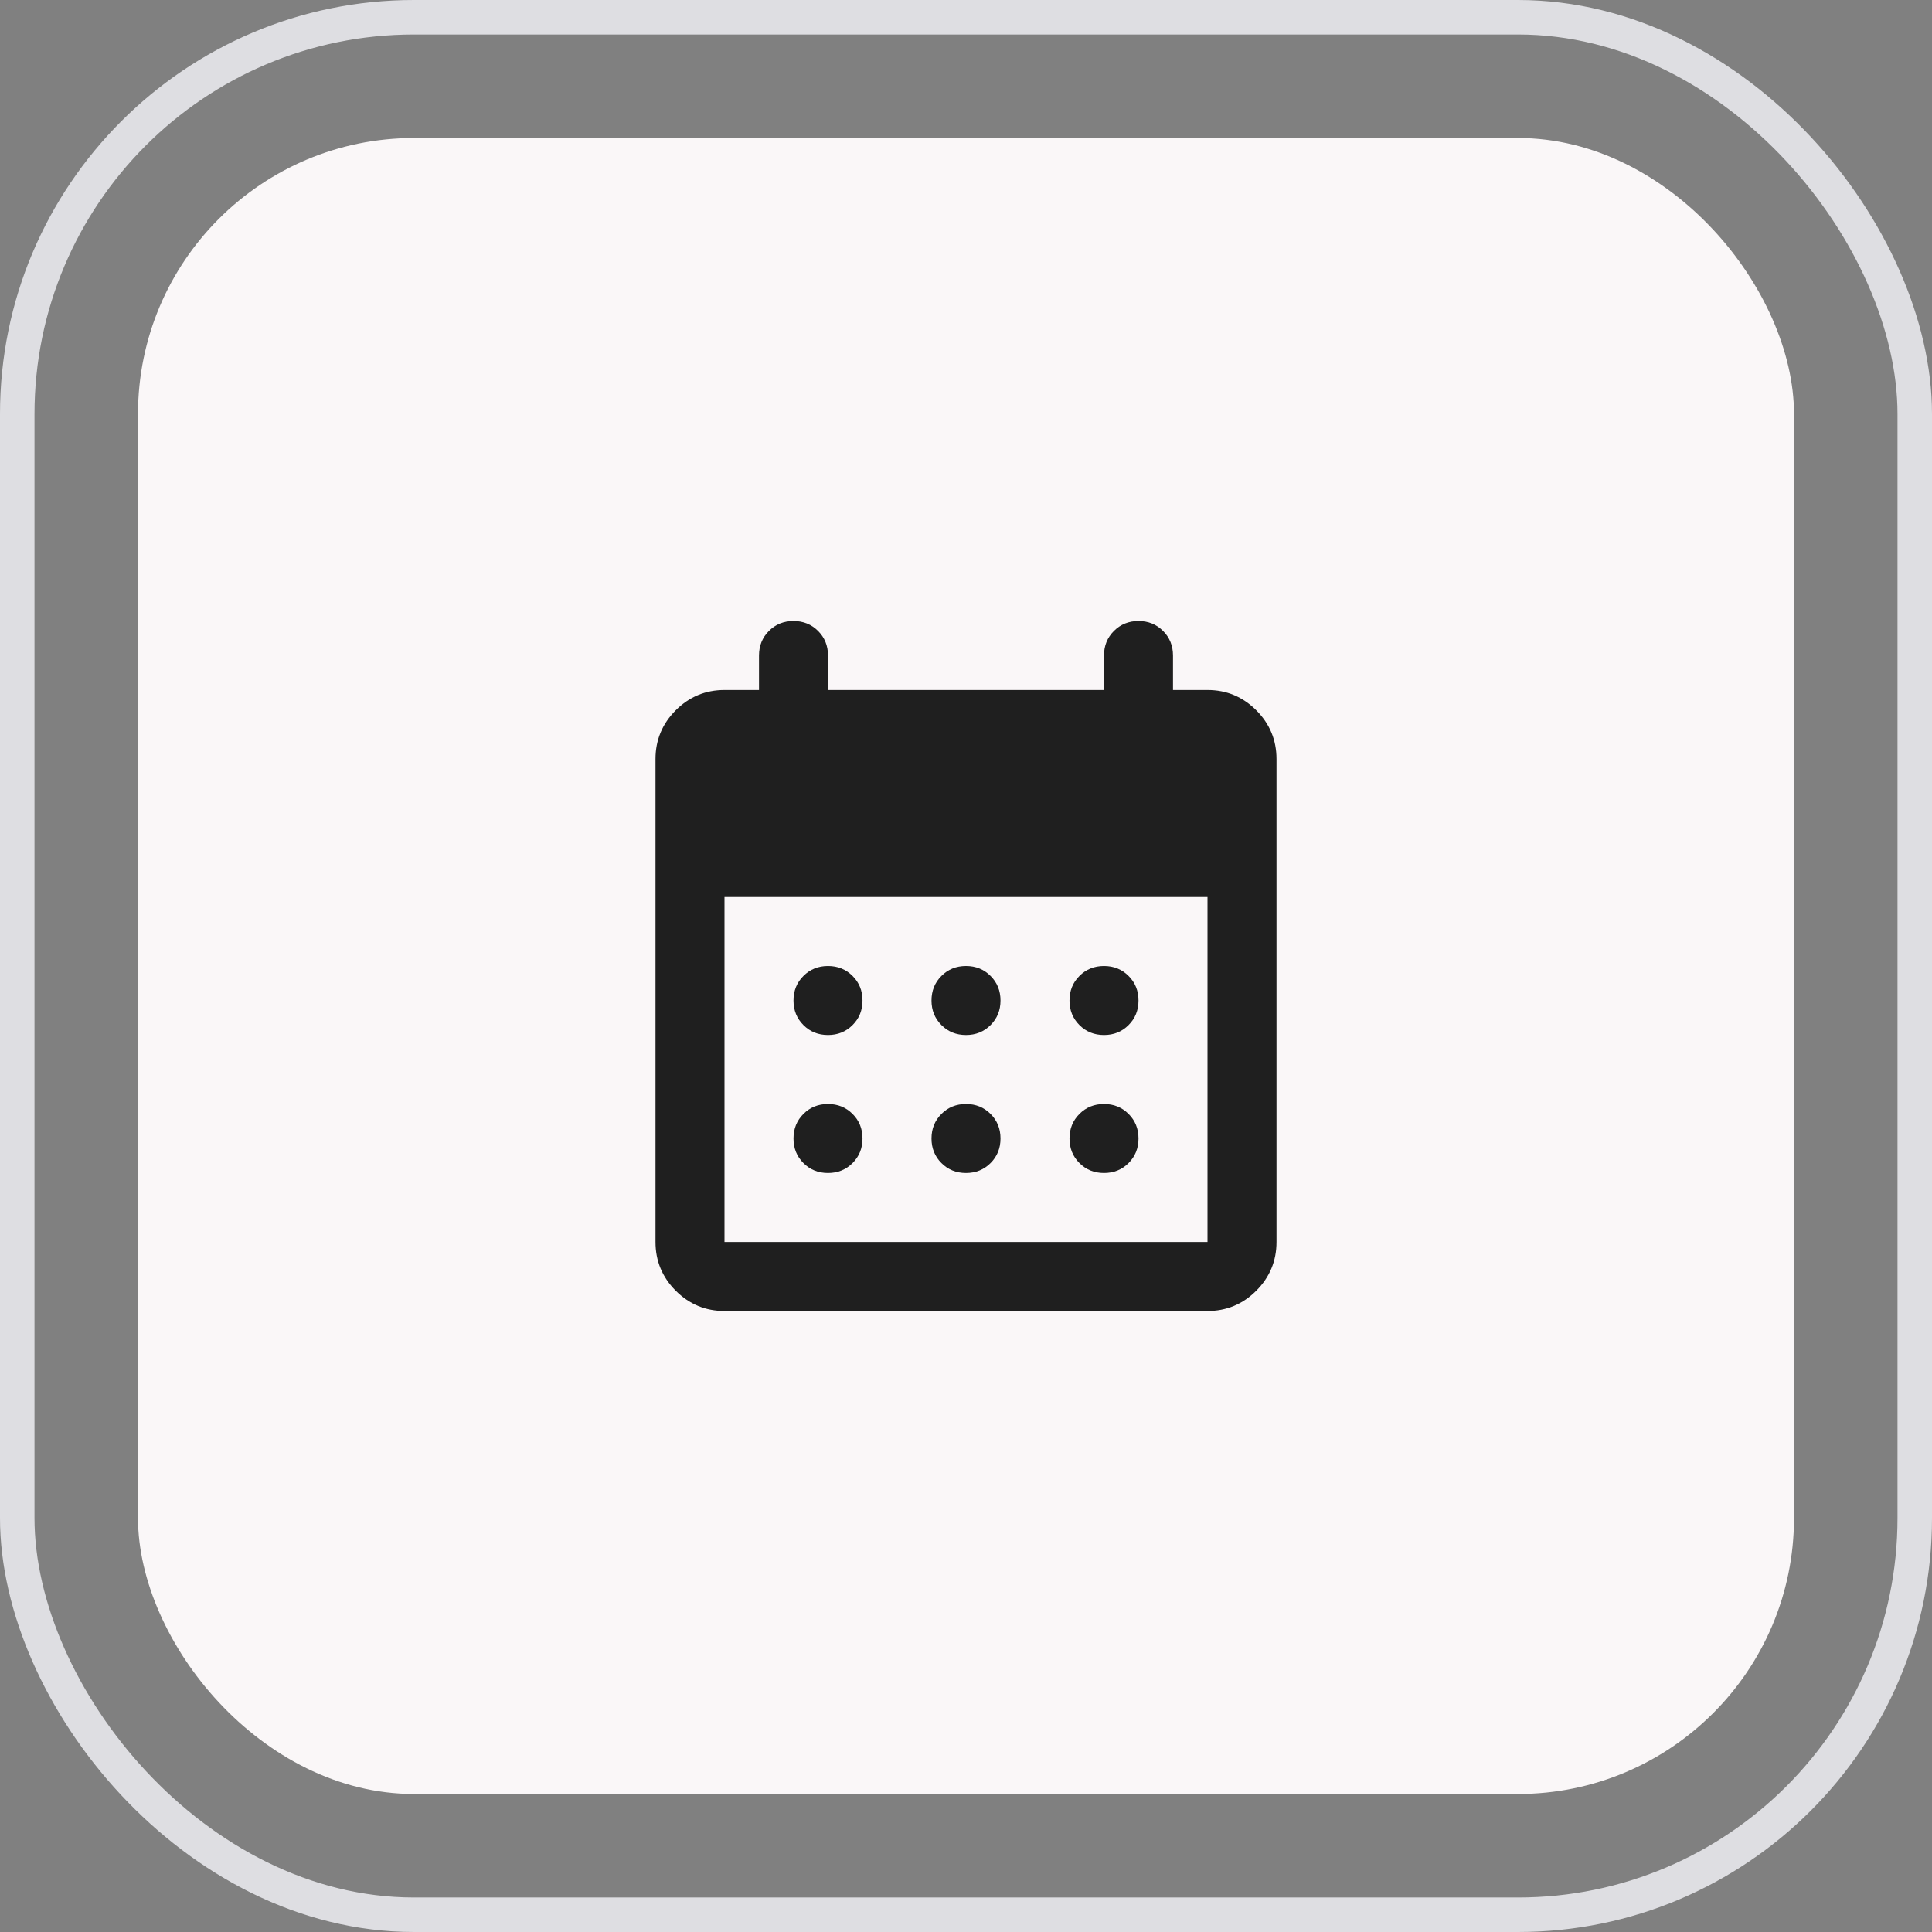<svg width="56" height="56" viewBox="0 0 56 56" fill="none" xmlns="http://www.w3.org/2000/svg">
<rect x="0" y="0" width="56" height="56" fill="#808080" stroke="none"/>
<rect x="0.5" y="0.5" width="55" height="55" rx="11.5" stroke="#DEDEE2"/>
<rect x="4" y="4" width="48" height="48" rx="8" fill="#FAF7F8"/>
<path d="M21 38C20.45 38 19.979 37.804 19.587 37.413C19.196 37.021 19 36.55 19 36V22C19 21.45 19.196 20.979 19.587 20.587C19.979 20.196 20.45 20 21 20H22V19C22 18.717 22.096 18.479 22.288 18.288C22.479 18.096 22.717 18 23 18C23.283 18 23.521 18.096 23.712 18.288C23.904 18.479 24 18.717 24 19V20H32V19C32 18.717 32.096 18.479 32.288 18.288C32.479 18.096 32.717 18 33 18C33.283 18 33.521 18.096 33.712 18.288C33.904 18.479 34 18.717 34 19V20H35C35.55 20 36.021 20.196 36.413 20.587C36.804 20.979 37 21.45 37 22V36C37 36.55 36.804 37.021 36.413 37.413C36.021 37.804 35.55 38 35 38H21ZM21 36H35V26H21V36ZM28 30C27.717 30 27.479 29.904 27.288 29.712C27.096 29.521 27 29.283 27 29C27 28.717 27.096 28.479 27.288 28.288C27.479 28.096 27.717 28 28 28C28.283 28 28.521 28.096 28.712 28.288C28.904 28.479 29 28.717 29 29C29 29.283 28.904 29.521 28.712 29.712C28.521 29.904 28.283 30 28 30ZM24 30C23.717 30 23.479 29.904 23.288 29.712C23.096 29.521 23 29.283 23 29C23 28.717 23.096 28.479 23.288 28.288C23.479 28.096 23.717 28 24 28C24.283 28 24.521 28.096 24.712 28.288C24.904 28.479 25 28.717 25 29C25 29.283 24.904 29.521 24.712 29.712C24.521 29.904 24.283 30 24 30ZM32 30C31.717 30 31.479 29.904 31.288 29.712C31.096 29.521 31 29.283 31 29C31 28.717 31.096 28.479 31.288 28.288C31.479 28.096 31.717 28 32 28C32.283 28 32.521 28.096 32.712 28.288C32.904 28.479 33 28.717 33 29C33 29.283 32.904 29.521 32.712 29.712C32.521 29.904 32.283 30 32 30ZM28 34C27.717 34 27.479 33.904 27.288 33.712C27.096 33.521 27 33.283 27 33C27 32.717 27.096 32.479 27.288 32.288C27.479 32.096 27.717 32 28 32C28.283 32 28.521 32.096 28.712 32.288C28.904 32.479 29 32.717 29 33C29 33.283 28.904 33.521 28.712 33.712C28.521 33.904 28.283 34 28 34ZM24 34C23.717 34 23.479 33.904 23.288 33.712C23.096 33.521 23 33.283 23 33C23 32.717 23.096 32.479 23.288 32.288C23.479 32.096 23.717 32 24 32C24.283 32 24.521 32.096 24.712 32.288C24.904 32.479 25 32.717 25 33C25 33.283 24.904 33.521 24.712 33.712C24.521 33.904 24.283 34 24 34ZM32 34C31.717 34 31.479 33.904 31.288 33.712C31.096 33.521 31 33.283 31 33C31 32.717 31.096 32.479 31.288 32.288C31.479 32.096 31.717 32 32 32C32.283 32 32.521 32.096 32.712 32.288C32.904 32.479 33 32.717 33 33C33 33.283 32.904 33.521 32.712 33.712C32.521 33.904 32.283 34 32 34Z" fill="#1F1F1F"/>
</svg>
